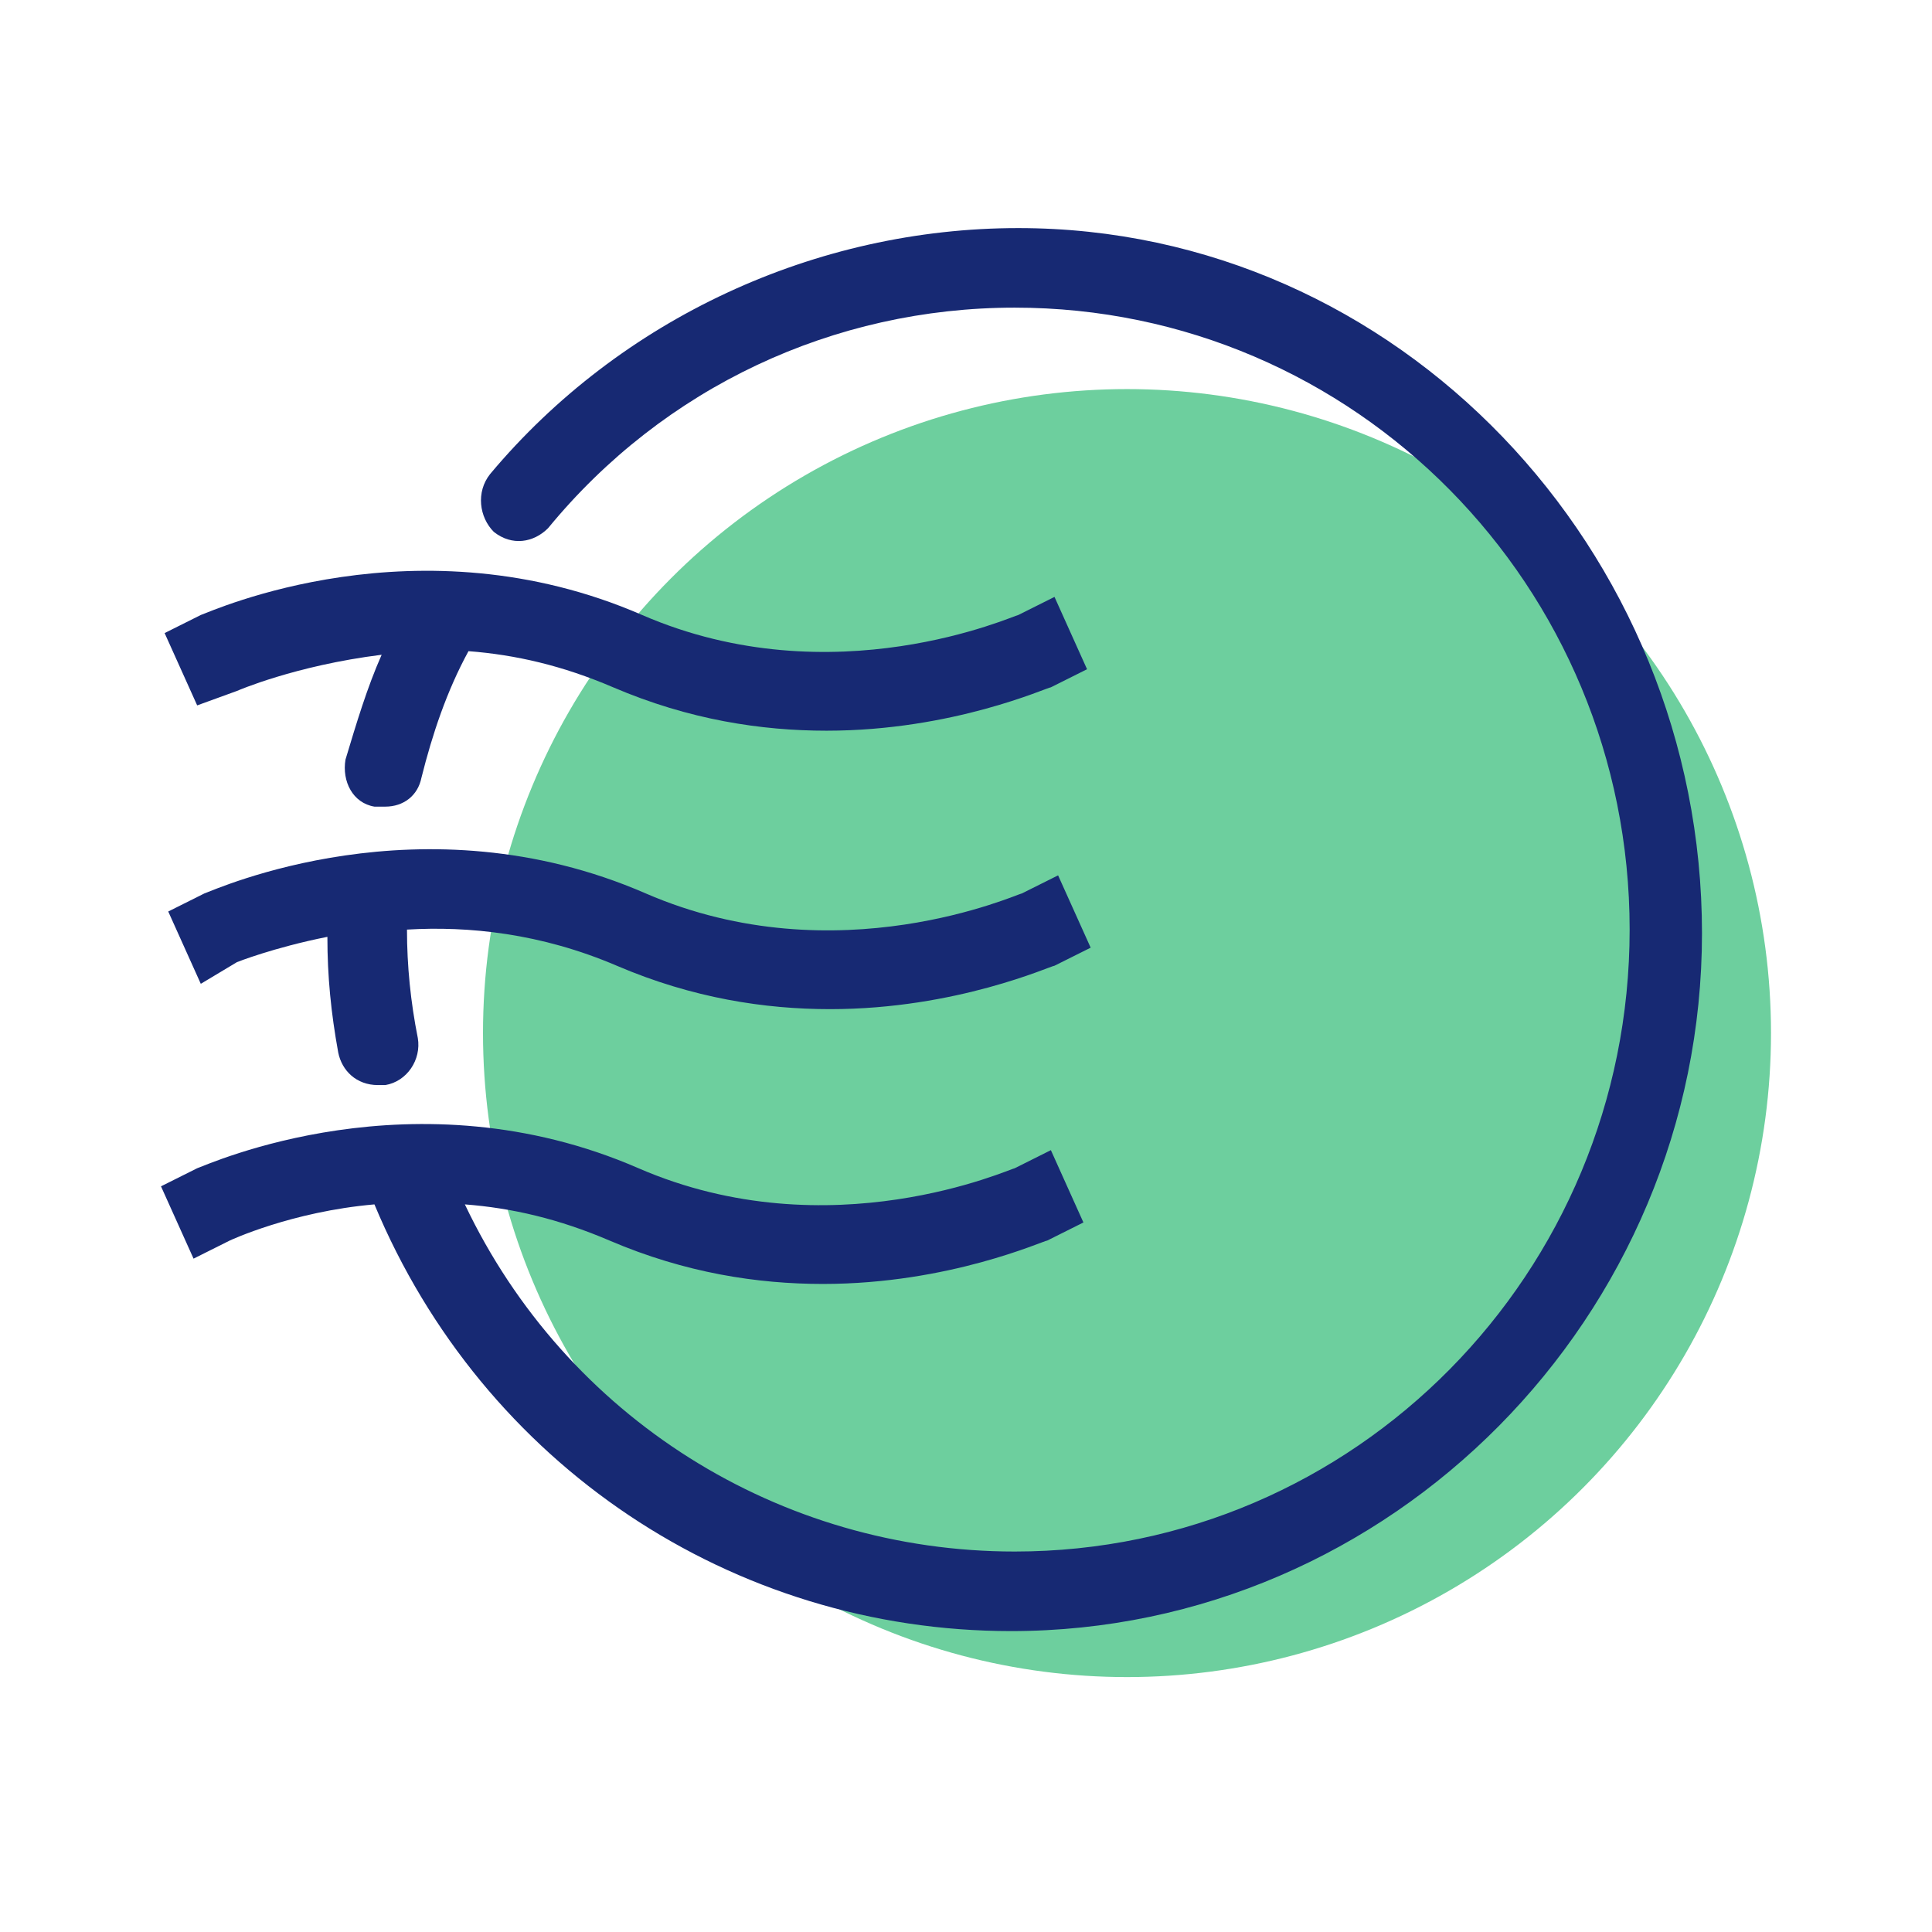 <svg width="72" height="72" viewBox="0 0 72 72" fill="none" xmlns="http://www.w3.org/2000/svg">
<circle cx="42" cy="38.5" r="24" fill="#6DCF9E"/>
<path d="M8.831 35.856C8.831 35.856 10.179 35.317 12.201 34.913C12.201 36.395 12.336 37.742 12.605 39.225C12.74 39.898 13.28 40.438 14.088 40.438C14.223 40.438 14.223 40.438 14.358 40.438C15.167 40.303 15.706 39.494 15.571 38.686C15.302 37.338 15.167 35.99 15.167 34.643C17.459 34.508 20.155 34.778 22.986 35.99C25.817 37.203 28.513 37.608 30.939 37.608C35.658 37.608 39.163 35.99 39.298 35.99L40.646 35.317L39.432 32.622L38.084 33.295C37.95 33.295 31.209 36.395 24.064 33.295C15.706 29.657 8.022 33.161 7.618 33.295L6.27 33.969L7.483 36.664L8.831 35.856Z" fill="#172973"/>
<path d="M8.831 25.749C8.831 25.749 10.988 24.805 14.223 24.401C13.684 25.614 13.28 26.962 12.875 28.309C12.74 29.118 13.145 29.926 13.954 30.061C14.088 30.061 14.223 30.061 14.358 30.061C15.032 30.061 15.571 29.657 15.706 28.983C16.111 27.366 16.65 25.749 17.459 24.267C19.211 24.401 20.964 24.805 22.851 25.614C25.682 26.827 28.378 27.231 30.805 27.231C35.523 27.231 39.028 25.614 39.163 25.614L40.511 24.94L39.298 22.245L37.95 22.919C37.815 22.919 31.074 26.018 23.93 22.919C15.571 19.28 7.887 22.784 7.483 22.919L6.135 23.593L7.348 26.288L8.831 25.749Z" fill="#172973"/>
<path d="M37.95 8.5C30.4 8.5 23.121 11.869 18.268 17.663C17.728 18.337 17.863 19.28 18.402 19.82C19.076 20.359 19.885 20.224 20.424 19.685C24.738 14.429 31.074 11.465 37.815 11.465C50.487 11.465 60.732 21.841 60.732 34.643C60.732 47.445 50.487 57.821 37.815 57.821C29.052 57.821 21.099 52.835 17.324 44.884C19.076 45.019 20.829 45.423 22.716 46.232C25.547 47.445 28.243 47.849 30.67 47.849C35.388 47.849 38.893 46.232 39.028 46.232L40.376 45.558L39.163 42.863L37.815 43.537C37.68 43.537 30.94 46.636 23.795 43.537C15.437 39.898 7.753 43.402 7.348 43.537L6 44.211L7.213 46.906L8.561 46.232C8.561 46.232 10.853 45.154 13.954 44.884C17.998 54.587 27.3 60.786 37.68 60.786C51.835 60.786 63.428 49.062 63.428 34.778C63.428 20.493 52.105 8.5 37.95 8.5Z" fill="#172973"/>
</svg>
